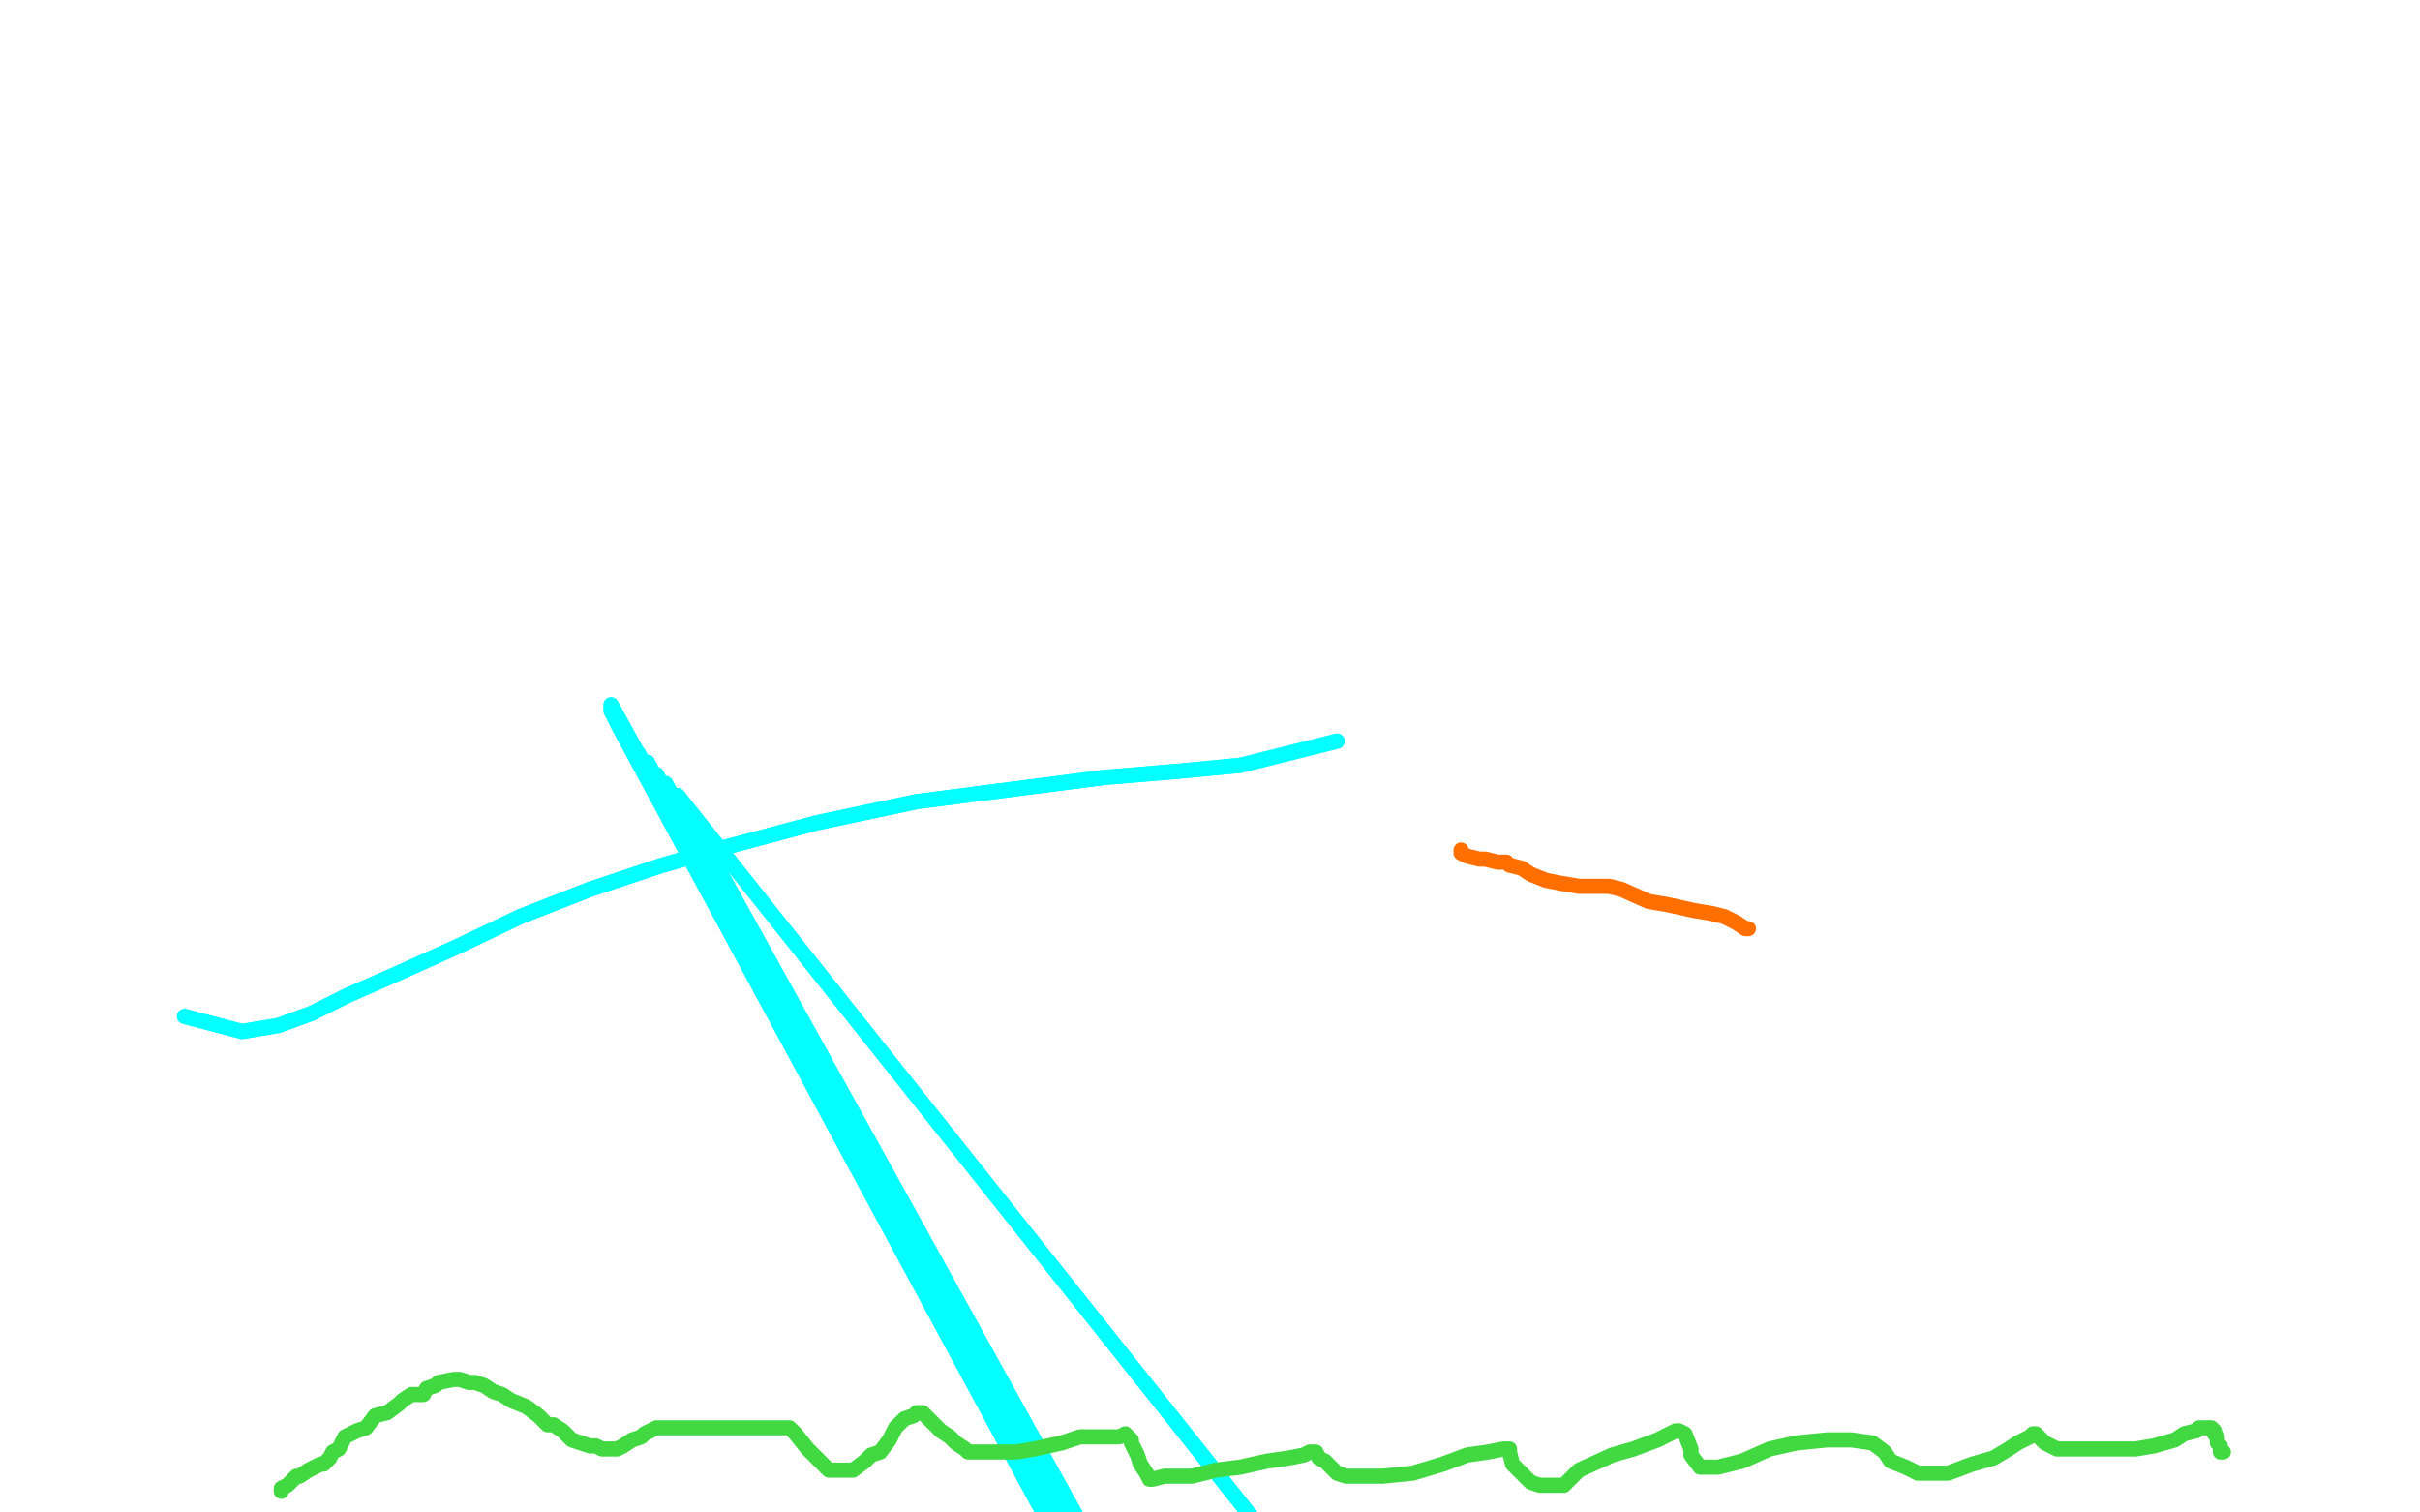 <?xml version="1.0" standalone="no"?>
<!DOCTYPE svg PUBLIC "-//W3C//DTD SVG 1.1//EN"
"http://www.w3.org/Graphics/SVG/1.1/DTD/svg11.dtd">

<svg width="800" height="500" version="1.1" xmlns="http://www.w3.org/2000/svg" xmlns:xlink="http://www.w3.org/1999/xlink" style="stroke-antialiasing: false"><desc>This SVG has been created on https://colorillo.com/</desc><rect x='0' y='0' width='800' height='500' style='fill: rgb(255,255,255); stroke-width:0' /><polyline points="808,997 808,997 808,997 224,263 224,263 900,1485 220,259 923,1550 217,256 942,1596 214,252 960,1638 211,249 979,1681 208,245 1000,1719 206,241 1022,1755 204,239 1042,1787 203,237 1060,1816 202,235 1079,1843 202,234 1093,1862 202,234 1106,1878 202,233 1111,1902 202,233" style="fill: none; stroke: #03ffff; stroke-width: 5; stroke-linejoin: round; stroke-linecap: round; stroke-antialiasing: false; stroke-antialias: 0; opacity: 1.0"/>
<polyline points="808,997 808,997 808,997 224,263 900,1485 220,259 923,1550 217,256 942,1596 214,252 960,1638 211,249 979,1681 208,245 1000,1719 206,241 1022,1755 204,239 1042,1787 203,237 1060,1816 202,235 1079,1843 202,234 1093,1862 202,234 1106,1878 202,233 1111,1902 202,233" style="fill: none; stroke: #03ffff; stroke-width: 5; stroke-linejoin: round; stroke-linecap: round; stroke-antialiasing: false; stroke-antialias: 0; opacity: 1.0"/>
<polyline points="442,245 442,245 442,245 410,253 410,253 389,255 389,255 365,257 365,257 334,261 303,265 270,272 240,280 219,286 195,294 172,303 151,313 131,322 115,329 103,335 92,339 80,341 61,336" style="fill: none; stroke: #03ffff; stroke-width: 5; stroke-linejoin: round; stroke-linecap: round; stroke-antialiasing: false; stroke-antialias: 0; opacity: 1.0"/>
<polyline points="442,245 442,245 442,245 410,253 410,253 389,255 389,255 365,257 334,261 303,265 270,272 240,280 219,286 195,294 172,303 151,313 131,322 115,329 103,335 92,339 80,341 61,336" style="fill: none; stroke: #03ffff; stroke-width: 5; stroke-linejoin: round; stroke-linecap: round; stroke-antialiasing: false; stroke-antialias: 0; opacity: 1.0"/>
<polyline points="578,307 577,307 577,307 574,305 574,305 570,303 570,303 566,302 566,302 560,301 560,301 551,299 551,299 545,298 545,298 536,294 532,293 522,293 516,292 511,291 506,289 503,287 499,286 498,285 495,285 491,284 489,284 485,283 483,282 483,281" style="fill: none; stroke: #ff6f00; stroke-width: 5; stroke-linejoin: round; stroke-linecap: round; stroke-antialiasing: false; stroke-antialias: 0; opacity: 1.0"/>
<polyline points="93,493 93,492 93,492 95,491 95,491 96,490 96,490 98,488 98,488 99,488 99,488 102,486 102,486 104,485 104,485 106,484 107,484 109,482 110,480 112,479 114,475 116,474 118,473 121,472 124,468 128,467 132,464 133,463 136,461 140,461 141,459 144,458 145,457 150,456 152,456 155,457 157,457 160,458 163,460 166,461 169,463 174,465 178,468 180,470 181,471 183,471 186,473 189,476 195,478 197,478 199,479 200,479 201,479 203,479 204,479 206,478 209,476 212,475 213,474 217,472 219,472 223,472 228,472 235,472 243,472 250,472 254,472 258,472 259,472 260,472 261,472 263,474 267,479 269,481 272,484 274,486 275,486 277,486 278,486 282,486 286,483 288,481 291,480 294,476 296,472 298,470 299,469 302,468 303,467 304,467 305,467 306,468 307,469 311,473 314,475 316,477 319,479 320,480 321,480 322,480 324,480 328,480 330,480 336,480 342,479 351,477 357,475 360,475 366,475 370,475 372,474 374,476 374,477 376,481 377,484 379,487 380,489 381,489 385,488 388,488 394,488 402,486 410,485 419,483 426,482 431,481 433,480 434,480 435,480 436,482 438,483 442,487 445,488 447,488 449,488 453,488 457,488 467,487 477,484 485,481 492,480 497,479 499,479 499,480 500,484 503,487 506,490 509,491 513,491 517,491 522,486 533,481 540,479 548,476 552,474 554,473 555,473 557,474 559,479 559,481 562,485 563,485 564,485 566,485 568,485 576,483 585,479 594,477 604,476 612,476 619,477 623,480 625,483 630,485 634,487 638,487 644,487 652,484 659,482 664,479 667,477 671,475 672,474 673,474 675,476 676,477 680,479 683,479 691,479 698,479 706,479 712,478 719,476 722,474 726,473 727,472 729,472 730,472 731,472 732,473 732,474 733,475 733,476 733,477 734,478 734,479 734,480 735,480" style="fill: none; stroke: #41d841; stroke-width: 5; stroke-linejoin: round; stroke-linecap: round; stroke-antialiasing: false; stroke-antialias: 0; opacity: 1.0"/>
</svg>
